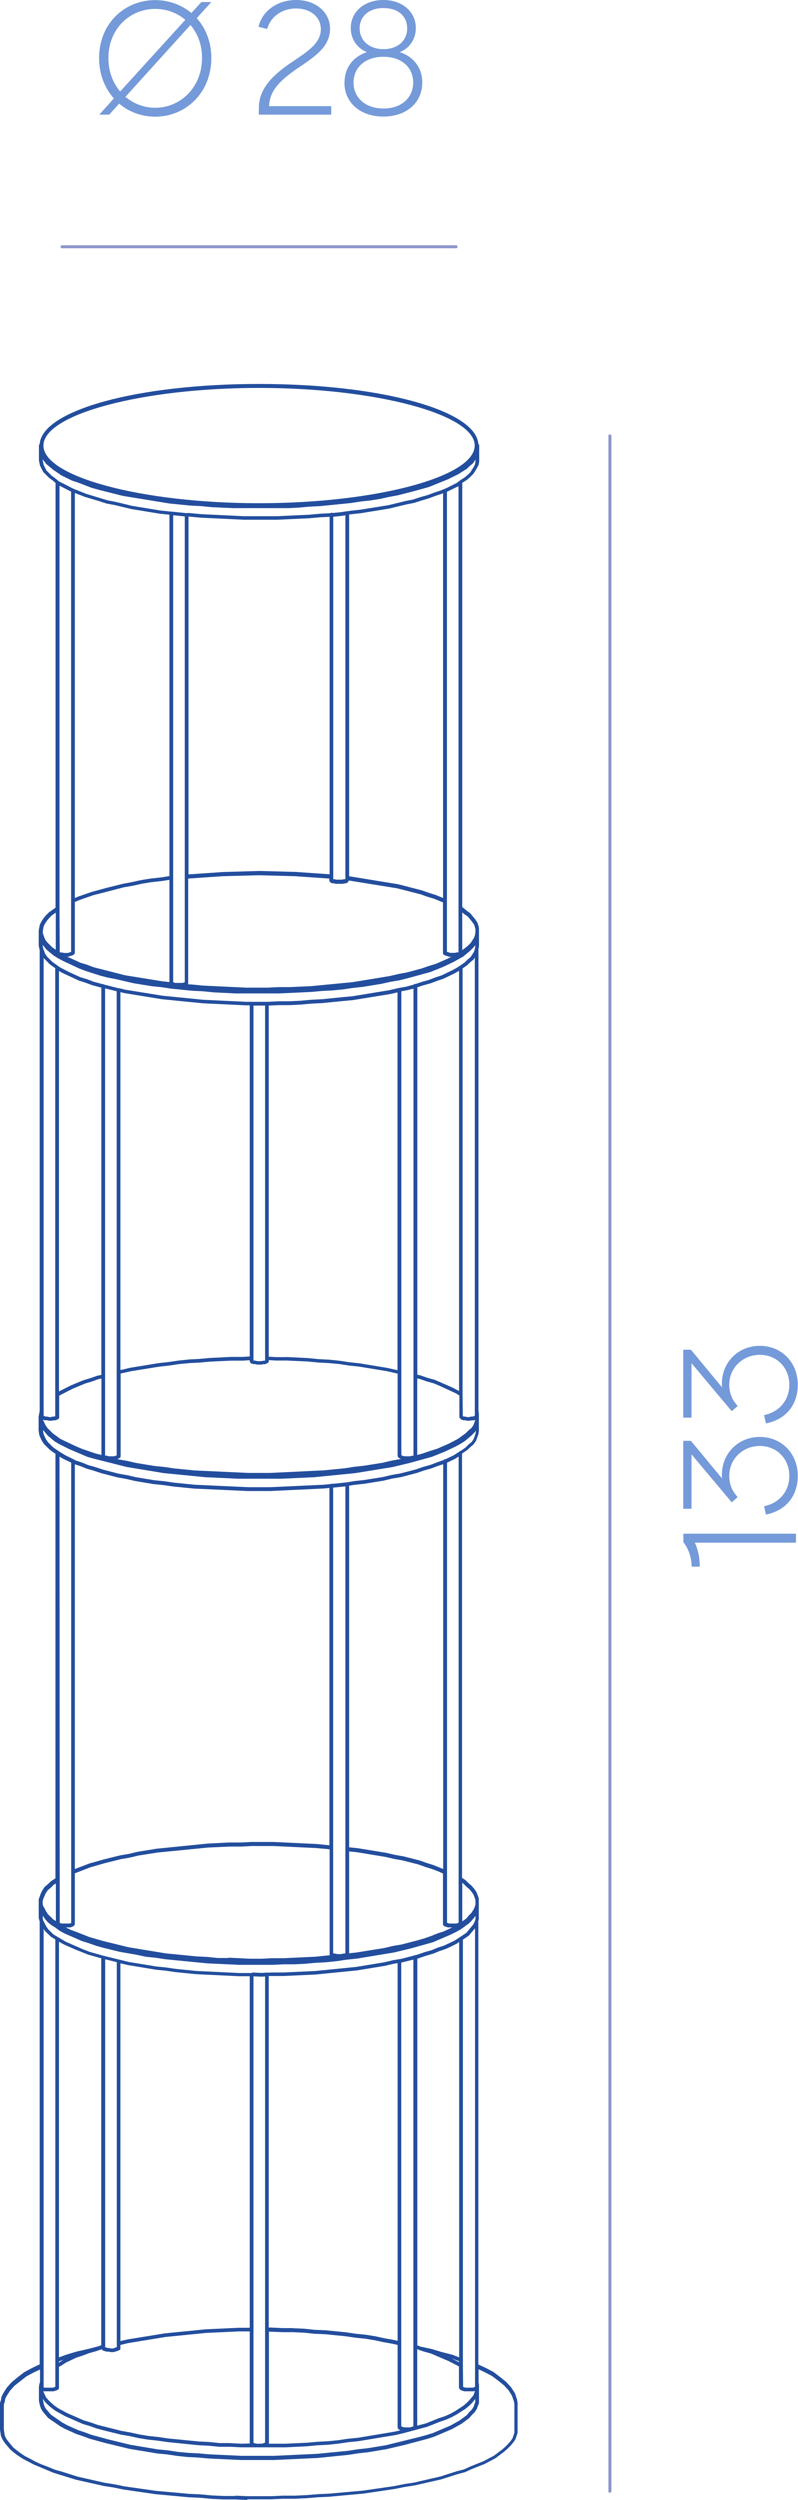 <?xml version="1.0" encoding="UTF-8"?>
<svg xmlns="http://www.w3.org/2000/svg" id="Layer_2" data-name="Layer 2" viewBox="0 0 74.42 232.9">
  <defs>
    <style>
      .cls-1 {
        fill: #749ad9;
      }

      .cls-1, .cls-2, .cls-3 {
        stroke-width: 0px;
      }

      .cls-2 {
        fill: #8b96cb;
      }

      .cls-3 {
        fill: #234e9e;
      }
    </style>
  </defs>
  <g id="_6" data-name="6">
    <g>
      <path class="cls-3" d="M23.08,232.9l-1.15-.05h-1.09s-1.1-.05-1.1-.05l-1.06-.1-1.09-.05-3.11-.29-2.97-.43-.92-.19-.9-.14-2.54-.57s-.01,0-.02,0l-2.14-.66-1.84-.77-1.01-.53-.45-.29-.39-.29-.34-.29-.5-.59-.2-.3-.15-.31s-.01-.03-.02-.05l-.09-.62s0-.01,0-.02c0,0,0,0,0-.01v-2.37s0-.04,0-.06l.09-.29.04-.26s0-.03.02-.05l.14-.29.34-.54.45-.5.54-.45.62-.48.74-.4.72-.34v-41.29l-.03-.06s-.01-.03-.01-.04l-.05-.24v-.17s0,0,0,0v-1.33s0-.01,0-.02v-.12s0-.04,0-.06l.19-.53.15-.3.2-.3s.02-.03.03-.04l.29-.24.28-.27.42-.27v-39.56l-.16-.1-.34-.24-.55-.54-.21-.31-.15-.31-.1-.25-.06-.44h0v-1.24h0v-.05s0-.05.02-.08l.08-.41v-42.98l-.03-.08-.06-.32s0-.02,0-.02c0,0,0-.01,0-.02v-1.13h0v-.19h0s0-.03,0-.03l.1-.52s0-.03.01-.04l.14-.28.2-.3.2-.25.3-.3.62-.44v-39.57l-.27-.23-.32-.23-.54-.54s-.02-.03-.03-.04l-.29-.57s-.01-.03-.01-.04l-.09-.47s0-.01,0-.02c0,0,0-.01,0-.02v-1.13h0v-.19c0-.06.03-.11.07-.14.22-3.15,9.12-5.6,20.46-5.6s20.22,2.45,20.45,5.59c.05.03.08.09.08.15v1.47l-.05.31s0,.03-.02.05l-.29.53-.2.29-.31.31-.3.25-.41.26v39.54h.02s.04.03.06.04l.33.28.32.23s.02.02.03.03l.43.52.2.29s.02.03.02.04l.1.28.05.26v.2s0,.01,0,.02v1.42l-.05.31s0,.01,0,.02v42.99l.04.22v.26s0,.01,0,.02v1.38l-.05.31-.2.55s-.01.03-.02.04l-.19.28s-.02.03-.03.04l-.28.24-.28.27-.52.36v39.53l.3.19.32.31.27.23.26.3.2.3.21.56s0,.04,0,.06v1.85s0,.04,0,.06l-.04.12s0,.01,0,.02v41.33l.71.33.72.38.64.49.53.43.45.49.35.54s.01.03.02.04l.19.57.05.31v.3s0,0,0,.01v2.42s0,.04,0,.06l-.19.57s-.01.03-.02.04l-.19.28-.25.3-.3.3-.34.29-.77.58-1.02.54-1.21.48-.61.28-.74.2-1.47.47-2.5.57-.92.14-.94.19-2.92.43-3.16.29-1.06.05-1.09.09-1.11.05h-1.1s-1.09.05-1.09.05h-2.21ZM21.94,232.5l1.15.05h2.19s1.09-.05,1.09-.05h1.11s1.09-.05,1.09-.05l1.09-.09,1.06-.05,3.14-.28,2.9-.42.94-.19.92-.14,2.47-.57,1.46-.47.73-.19.59-.27,1.2-.48.99-.52.74-.55.32-.28.28-.28.23-.27.17-.25.17-.52v-2.67l-.05-.26-.18-.52-.32-.5-.41-.45-.51-.41-.62-.47-.69-.36-.56-.26v1.26l.04.12s0,.04,0,.06v1.66s0,.04-.01.07l-.19.51s-.01.03-.02.04l-.19.28-.26.26-.23.27s-.02.02-.03.03l-.71.52-.88.49-1.69.72-.64.2-2.15.57-1.63.38-1.73.29-.92.1-.9.14-2.87.29-4.07.19h-3.06s-3.01-.14-3.01-.14l-1.01-.09-.99-.05-.96-.1-.92-.14-.94-.09-2.59-.43-2.35-.57s0,0,0,0l-1.38-.38-.64-.24-.57-.19-1.07-.48-.44-.24-1.12-.77s-.02-.02-.03-.03l-.48-.57-.16-.26-.11-.32-.09-.42s0-.02,0-.03c0-.01,0-.02,0-.03v-1.13s0-.03,0-.05v-.02s0-.04,0-.06l.05-.29s.02-.07.05-.09v-1.22l-.56.26-.71.38-1.12.88-.41.46-.32.5-.12.24-.04.26-.09.28v2.33l.09.58.13.26.18.26.47.56.31.26.37.28.42.28.46.23.53.29.51.23.61.23.67.28.65.18,1.48.47,2.52.57.9.14.92.19,2.95.42,3.09.28,1.09.05,1.06.1,1.09.05h1.09ZM9.81,227.19l2.34.57,2.57.43.94.09.92.14.94.09.99.05,1.01.09,3,.14h3.05s4.05-.19,4.05-.19l2.85-.28.9-.14.92-.1,1.71-.28,3.04-.75.71-.19.61-.19,1.65-.7.84-.47.68-.5.22-.27.25-.25.15-.23.17-.48v-.27l-.31.37-.25.25-.35.29-.83.53-.44.24-.54.24-.59.2-1.19.47-2.16.58-.81.19-3.45.57-.92.09-.95.14-.96.1-.96.05-.99.09-2.01.1h-2.15s0,0,0,0h-1.96l-1.01-.05h-1.04s-.97-.1-.97-.1l-.99-.05-2.87-.29-.96-.14-.85-.09-.87-.14-.87-.19-.81-.14-1.54-.38s0,0,0,0h0s0,0,0,0h0l-.71-.19-.68-.24-.61-.18-1.64-.72-.87-.48-.35-.25-.35-.29-.25-.25-.27-.34v.05l.04.12.05.31.09.26.13.2.45.53,1.08.74.42.23,1.04.47.56.18.63.24,1.36.37ZM21.51,227.61l1.01.05.77-.02v-10.44h-1.02l-3.05.14-3.81.38-3.47.57-.71.17v.32s0,.02,0,.03c0,.02-.01.05-.02.07-.01.02-.03.04-.06.06h0s-.01,0-.02,0l-.19.09s0,0,0,0c0,0-.01,0-.02,0l-.34.1h-.23s-.27-.05-.27-.05h-.11s-.04,0-.06,0l-.28-.09s-.05-.02-.06-.04l-.05-.04s0,0-.01-.01c-.01-.01-.02-.02-.03-.04h-.02s-.04.03-.07.04l-.11.03-.31.11-.68.19-.61.23-.58.19-.98.47-.41.27-.21.1v1.98c0,.07-.04.13-.1.16l-.09.05-.31.1s-.04,0-.06,0h-.76s-.04,0-.05,0l-.08-.03.02.12.22.47.22.25.23.23.32.28.32.23.84.46,1.6.7.61.18.68.24,2.23.56.8.14.87.19.85.14.85.09.96.14,2.86.28.99.05.96.1h1.03ZM23.64,227.58l.28.08h.52l.28-.1v-43.43l-.34.02-.74-.03v43.47ZM25.07,227.65s0,0,0,.01h1.54l2-.09.99-.09.96-.05.94-.09.95-.14.92-.09,3.42-.57.56-.13-.13-.06s-.03-.02-.04-.03l-.05-.05s0,0,0-.01h0s0,0,0,0h0s-.02-.03-.03-.04c0-.02-.02-.04-.02-.07h0v-7.69l-.48-.11-.8-.14-.87-.19-.85-.14-.9-.09-.96-.14-1.9-.19-.99-.04-.96-.1-1.04-.05h-.99s-1.26-.05-1.26-.05v10.45h0ZM37.43,226.04l.14.07.15.03h.53s.3-.1.3-.1v-7.4s0,0,0,0v-36.08l-1.13.28v35.47s0,0,0,0v7.73ZM38.91,218.86v7.12l.83-.22,1.17-.47.58-.19.51-.23.42-.23.8-.52.31-.27.23-.23.4-.48.14-.4-.11.04s-.04,0-.06,0h-.77s-.04,0-.06,0l-.29-.09s-.05-.02-.07-.05l-.09-.09s0,0,0-.01h0s0,0,0,0c-.01-.01-.02-.03-.03-.04-.01-.02-.02-.05-.02-.08v-1.95l-.06-.04-.89-.46-1.66-.71-.65-.18-.42-.14s-.05-.02-.07-.04l-.14-.05ZM43.4,222.44h.71l.19-.08v-.36s0,0,0,0v-1.56s0,0,0,0v-40.8l-.55.66s-.02.02-.03.03l-.55.37v39.17s0,0,0,0v.51h0s.02,1.99.02,1.99l.22.07ZM4.21,222.44h.71l.24-.08v-1.97s0,0,0,0v-.51s0,0,0,0v-39.2s-.4-.24-.4-.24l-.56-.54-.13-.19v40.75s0,0,0,0v1.95l.14.05ZM5.5,219.99v.12l.03-.02.38-.25-.41.15ZM42.15,219.73l.66.34v-.09l-.66-.26ZM5.5,180.89v38.73l.67-.25.96-.29,1.06-.24.97-.25.28-.1v-36.05l-1.21-.34-1.21-.48-1.06-.47-.47-.26ZM39.3,218.63l.96.21.97.29.95.24.64.25v-38.7l-.25.17-.5.25-.53.24-.59.2-.56.23-.69.2-.78.27v36.04h.06s.33.13.33.13ZM9.99,218.74h.12l.27.05h.16s.35-.13.35-.13v-35.86l-1.08-.27v36.14l.19.06ZM11.23,182.89v35.21l.64-.15,3.5-.57,3.83-.38,3.06-.14h1.03v-32.75h-.97s-4.02-.19-4.02-.19l-1.91-.19s0,0-.01,0l-.96-.14-.9-.09-2.59-.43-.7-.16ZM27.33,216.9l1.06.05.96.1.99.04,1.92.19.96.14.9.09.87.14.87.19.8.14.42.1v-35.19l-.37.06-.8.19-2.64.43-3.83.38-3.02.14h-1.36v32.75h.26l1.01.05h.99ZM23.52,183.76l.86.04.42-.02s.12-.04.17,0l.39-.02h1.06s3-.14,3-.14l3.81-.38,2.61-.43.8-.19.82-.14,1.16-.3s.09-.05.14-.04l.17-.04.65-.23.68-.19.55-.23.59-.19.98-.46,1.11-.73.65-.79.12-.25.08-.23v-.32l-.11.16-.25.3-.25.25-.74.54-.45.25-.48.24-1.68.72-2.07.58-1.58.38-3.45.57-.97.1-.95.14-.96.1-.96.05-.99.09-1.01.05h-1.01s-1.04.05-1.04.05h-3.06s-3.02-.14-3.02-.14l-3.87-.38-.92-.14-.9-.09-.88-.19-1.61-.28-1.54-.38-.67-.19-.68-.24-.61-.19-1.64-.72-.44-.24-.4-.3-.37-.23-.31-.25-.26-.3-.22-.32v.26l.04.18.28.55.18.27.5.49,1.15.68,1.6.7.62.24,1.32.37s0,0,0,0l2.33.57,2.56.42.9.09.96.14,1.9.19,4,.19h.99s.1,0,.1,0c.03,0,.07,0,.1,0ZM21.32,182.38l2.01.1h1.04s.99-.05.99-.05h1.06s3-.14,3-.14l1.36-.14s-.03-.04-.04-.06h0s0,0,0,0c0-.01,0-.02,0-.03h0s0-.01,0-.02v-9.75l-.23-.03-1-.09-4-.19h-2.04s-.99.05-.99.05h-1.06s-2,.09-2,.09l-4.76.47-1.76.28-.8.19-.82.14-1.52.38-1.33.38-1.45.56v4.72s-.02.09-.05.13l-.05.05s-.03.02-.04.03l-.1.05-.17.06s-.04,0-.06,0h-.4.02s.5.24.5.24l.51.19,1.2.47,1.32.38,2.33.57,3.47.57.94.09h0s1.91.19,1.91.19l.99.05,1.01.1h.99ZM31.14,182h.1l.23.05h.35s.15-.05.15-.05h.15s.09-.04.09-.04v-43.48h-.04s-1.1.11-1.1.11v33.52h0v9.84l.06.04ZM32.56,172.45v9.52l.67-.07,2.61-.42.8-.19.82-.14,1.46-.38.66-.19.66-.23.56-.23.59-.19.79-.37h-.35s-.04,0-.06,0l-.29-.09s-.05-.02-.07-.04l-.05-.05s-.05-.08-.05-.12v-4.72l-.42-.19-.61-.23-.61-.19-.67-.24-1.46-.37-.8-.14-.82-.19-2.61-.43-.75-.08ZM41.87,179.2h.71l.19-.08v-4.02h0v-39.41l-.3.2-.78.38v38.12s0,0,0,0v4.74l.19.06ZM5.79,179.2h.71l.14-.05v-4.75s0,0,0,0v-38.14l-.72-.34-.37-.22.02,43.44.22.07ZM43.11,175.42v3.57l.07-.04.31-.22.22-.27.25-.25.17-.26.13-.26.08-.25v-.44l-.18-.49-.17-.25-.23-.27-.26-.22-.3-.3-.08-.05ZM4.02,177.56l.13.21.15.3.18.27.5.49.23.14v-3.5l-.21.13-.26.26-.28.23-.18.26-.22.49-.08.25v.25l.04.22ZM6.98,136.4v37.73l.09-.04,1.25-.48,1.35-.38,1.53-.38.82-.14.8-.19,1.78-.29,4.78-.48,2.01-.1h1.06s.99-.05.99-.05h2.06s4.02.19,4.02.19l1.2.12v-33.29l-.52.05-5.02.24h-2.06s-5.02-.23-5.02-.23l-1.92-.19-.97-.14-.9-.09-1.73-.29-.82-.19-.8-.14-1.5-.39-.73-.24-.66-.19-.59-.24-.52-.17ZM32.56,172.1l.8.08,2.64.43.82.19.8.14,1.5.38.68.24.61.19.92.37v-37.71l-.49.16-.61.23-.68.19-.66.23-1.49.39-.83.14-.8.19-1.78.29-.92.1-.51.08v33.68ZM6.93,136l.15.07.56.18.58.24.65.18.72.24,1.47.38.8.14.82.19,1.71.28.89.09.97.14,1.9.19,5,.23h2.04s5-.23,5-.23l.62-.06c.05-.04.13-.05.19-.02l1.32-.14s.08-.03.12-.02l.61-.1.92-.1,1.75-.28.8-.19.82-.14,1.46-.38.66-.23.68-.19.61-.23.63-.22c.04-.06.1-.09.17-.08l.76-.36.52-.34s.05-.04.08-.05l.2-.12.32-.23.27-.27.28-.23.17-.24.19-.51.04-.25v-.05s0,0,0,0l-.12.15-.3.3-.63.53-.4.25-.44.24-1.01.48-1.2.48-2.07.57-1.58.38-3.5.57-3.83.38-3.01.14h-4.11s-3.02-.14-3.02-.14l-3.88-.38-3.45-.57-3.02-.76-.67-.19-1.69-.72-.96-.48-.4-.24-.64-.54-.43-.52v.14l.05.26.22.47.18.26.5.5.5.34s.05.03.07.05l.58.35.74.36s.07.02.1.04ZM10.96,135.94l.1.02.8.14.82.19,1.71.28.89.09.97.14,1.9.19,5,.23h2.04s5-.24,5-.24l1.95-.19.89-.14.92-.1,1.75-.28.8-.19.89-.16-.16-.08s-.03-.02-.05-.03l-.05-.05s0,0,0-.01h0s0,0,0,0h0s-.02-.03-.03-.04c0-.02-.02-.04-.02-.07h0v-7.68l-.18-.03-.83-.19-2.56-.42-.95-.1-.91-.14-.95-.09-.99-.05-1.01-.1-1.99-.09h-1s-.64-.04-.64-.04v.1c0,.07-.04.13-.1.16l-.19.1s-.05.02-.08.02h-.15l-.15.04h-.22s0,0,0,0h-.19l-.23-.05h-.1s-.04,0-.05,0l-.15-.05s-.05-.02-.07-.04l-.05-.05s-.05-.08-.05-.12v-.1l-.62.04h-1.06s-2,.09-2,.09l-.99.09-.96.05-.95.09-.94.14-.91.1-2.61.42-1,.22v7.72c0,.07-.04.13-.1.16l-.17.07ZM37.43,135.57l.15.07.15.03h.53s.15-.05.15-.05h.15v-7.41h0v-36.11l-.54.14-.59.11v35.47h0v7.74ZM10.08,135.67h.56l.24-.08v-7.76h0v-35.48l-1.08-.27v36.12s0,0,0,0v7.41h.11s.04,0,.05,0l.12.04ZM4.02,132.28v.03s.23.47.23.47l.18.26.5.5.7.51,1.45.69.57.24,1.23.42.58.15v-7.12l-.27.05-.64.23-.63.19-1.13.47-1.27.65v2.03c0,.07-.04.13-.1.16l-.09.05-.17.06s-.04,0-.05,0h-.14l-.15.04h-.24s-.23-.05-.23-.05h-.15s-.04,0-.05,0l-.11-.04ZM38.91,128.43v7.12l.54-.15.66-.23.63-.19,1.08-.47.9-.47.7-.51.27-.27.28-.23.17-.24.19-.51-.11.04s-.04,0-.06,0h-.15l-.2.04h-.23s-.23-.05-.23-.05h-.1s-.04,0-.05,0l-.15-.05s-.05-.02-.07-.05l-.09-.09s-.01-.01-.02-.02h0s0,0,0,0c0,0,0,0,0,0,0,0,0-.01-.01-.02h0s0,0,0,0c0,0,0,0,0,0-.01-.02-.02-.05-.02-.08v-1.99l-.3-.19-1.51-.7-.57-.24-.65-.18-.68-.24-.2-.04ZM43.25,131.97h.11l.23.05h.15s.2-.05.2-.05h.15s.19-.08.19-.08v-.36h0v-42.32l-.11.16s-.02.03-.03.04l-.29.24-.28.27-.43.3v39.68h0s.02,2.03.02,2.03l.08.03ZM4.21,131.97h.16l.23.05h.15s.15-.05.15-.05h.15s.1-.04.1-.04v-2.02h0v-39.71l-.5-.36-.58-.59v42.27s0,0,0,0v.38l.14.05ZM5.5,90.45v39.18l1.13-.57,1.16-.48.64-.19.66-.23.36-.07v-36.08l-.83-.22-.64-.24-.61-.19-1.55-.72-.32-.18ZM38.91,128.07l.29.06.69.24.66.18,1.65.72.61.32v-39.14h-.01s-.44.25-.44.25l-1.01.48-.59.2-.61.23-.69.19-.54.18v36.07ZM26.71,126.42l2.01.1,1.01.1.99.05.96.1.91.14.95.1,2.59.43.94.21v-35.2l-.64.15-3.5.57-.97.09h0l-1.91.19-1.01.05-.99.09-1.01.05h-1.01s-.97.04-.97.04v32.71l.65.04h1ZM11.23,92.45v35.18l.13-.02.8-.19,2.64-.43.92-.1.95-.14.96-.1.96-.05.99-.09,2.01-.1h1.06s.64-.04.64-.04v-32.71h-.35l-4.02-.19-3.83-.38-3.49-.57-.37-.09ZM23.69,126.76h.11l.23.05h.14s0,0,.01,0h.19l.15-.04h.14s.06-.03.06-.03v-.18h0v-32.88h-1.08v32.87h0v.19h.05ZM11.11,92.06l.56.14,3.47.56,3.81.38,4,.19h.51s0,0,.01,0h1.42s0,0,0,0h.09l1.04-.05h1.01s.99-.05.99-.05l.99-.09,1.01-.05,1.9-.19h0l.96-.09,3.47-.57.8-.19.77-.14.66-.18c.04-.05.12-.08.18-.06l.56-.19.68-.19.6-.23.58-.19.98-.47.42-.23.25-.16s.03-.02.05-.03l.45-.31.27-.27.28-.23.32-.49.08-.25.04-.26v-.05s0,0,0-.01v-.05l-.17.21-.3.3-.63.53-.89.5-1.01.48-1.2.48-2.12.58-.76.19-.83.14-.85.19-1.73.28-.92.1-.95.14s0,0,0,0h0s0,0,0,0l-.95.09-.96.05-.99.09-3.02.14h-4.11s-2.01-.1-2.01-.1l-1.01-.1-.99-.05-1.92-.19-.92-.14-.9-.09-1.73-.28-1.63-.38-.75-.14-.73-.19-1.34-.43-.63-.24-1.54-.72-.44-.24-.39-.24-.64-.53-.38-.46v.07l.05.27.08.2.09.27.18.27.5.5.7.5.88.46,1.04.47.6.18.63.24.86.23c.05,0,.1,0,.14.04l1.35.34s.01,0,.02,0ZM17.55,91.7l.38.02,1.01.1,4,.19h2.04s1.04-.05,1.04-.05h1.01s2-.09,2-.09l2.9-.28s0,0,0,0l.95-.09,3.47-.57.8-.19.77-.14,1.42-.38.66-.23.63-.19,1.08-.47.38-.19h-.12s-.04,0-.06,0l-.43-.14s-.05-.02-.07-.04l-.05-.05s-.01-.01-.02-.02h0s0,0,0,0h0s0,0,0,0h0s-.01-.01-.01-.02h0s0,0,0,0c-.01-.02-.02-.05-.02-.08v-4.72l-.8-.33-.6-.18-.68-.24-2.18-.56-4.52-.73s0,.02-.01.03l-.05.09s-.04.06-.08.08l-.1.05s-.05.02-.08.02h-.11l-.12.04s-.04,0-.05,0h-.57s-.02,0-.02,0c0,0-.02,0-.03,0l-.19-.05h-.1s-.06,0-.08-.01l-.09-.05s-.03-.02-.04-.03l-.05-.05s-.05-.08-.05-.13v-.17l-3.18-.22-3.38-.09-3.38.09-3.22.22v9.79s0,.06-.03.09ZM16.35,91.57h.69l.19-.06v-9.86h0v-33.54l-1.08-.11v43.5l.2.08ZM6.26,89.12l1.24.57.6.18.63.24,2.94.75,3.47.56.66.07v-9.52l-.8.12-.92.1-.85.14-.85.19-.82.14-2.9.75-1.23.43-.45.19v4.72s0,.05-.01.07h0s-.02.04-.04.06l-.05.05s-.03.02-.04.03l-.1.05-.37.11h-.12ZM5.64,88.73h.12l.23.05h.34s.3-.1.3-.1v-4.75s0,0,0,0v-38.13l-1.08-.55v39.44h0s.02,4.02.02,4.02l.08.03ZM42.01,88.77h.4l.15-.04h.14s.06-.03.06-.03v-4.01s0,0,0,0v-39.4h0s-1.08.53-1.08.53v38.11s0,0,0,0v4.74l.33.11ZM43.11,84.99v3.52l.25-.18.28-.23.27-.27.31-.49.08-.25.04-.32s0-.02,0-.02v-.17s-.05-.2-.05-.2l-.08-.24-.18-.26-.4-.49-.32-.22-.2-.17ZM3.98,86.77l.04.26.18.48.18.25.5.5.32.22v-3.46l-.39.28-.26.27-.18.22-.18.27-.12.24-.08.47ZM6.98,45.94v37.72l.33-.14,1.25-.43,1.4-.38,1.53-.38.82-.15.85-.19.87-.14.92-.1.85-.13v-33.67l-.89-.09-2.64-.43-1.59-.38-.75-.14-.74-.24-1.28-.38-.92-.36ZM32.56,81.64l.23.03,4.35.71,2.21.57.68.24.61.19.68.28v-37.71l-.14.06-.58.19-.61.23-.68.2-.71.23s-.01,0-.01,0c0,0,0,0,0,0,0,0,0,0-.01,0l-.71.14-1.57.38-2.64.43-1.1.12v33.69ZM31.41,81.95h.52l.12-.04s.04,0,.05,0h.11v-.11h0v-33.79l-.42.06-.71.07v33.77h.11l.21.05ZM17.58,48.14v33.32l3.2-.22,3.4-.1,3.4.09,3.16.22v-33.3l-.87.04-1,.09-3.01.14h-3.11s-4.02-.19-4.02-.19l-1.15-.11ZM17.49,47.78l1.27.12,4,.19h3.09s3-.14,3-.14l.99-.09.95-.05c.06-.05.15-.06.22-.02l.75-.07.58-.09s.04,0,.06,0l.31-.05.92-.1,2.61-.42,1.56-.38.71-.14.7-.23.68-.19.61-.23.58-.19.56-.23.94-.47.36-.27.39-.25.27-.22.27-.27.31-.49.12-.25.04-.26v-.11s0,0,0,0v-.07h0s-.2.31-.2.31c0,.01-.02.03-.03.04l-.29.24-.28.27-.79.5-.97.48-1.78.72-1.4.39s0,0,0,0l-1.48.38-.82.15-.85.19-.87.14-.92.1-.9.14-2.88.29-1.01.05-.99.09-1.01.05h-5.12s-2.01-.09-2.01-.09l-1.01-.1-.99-.05-1.92-.19-4.36-.71-2.26-.57-.67-.19-1.25-.48-.57-.19-.98-.48-.79-.54-.63-.53-.33-.42v.08l.09.43.26.52.5.5.31.22.35.29,1.35.69,1.18.47,2,.61.74.14,1.58.38,2.61.43.97.1s.1,0,.14.01l1.29.13s.1,0,.14.01ZM24.16,36.14c-10.9,0-20.11,2.46-20.11,5.37s9.21,5.37,20.11,5.37,20.11-2.46,20.11-5.37-9.21-5.37-20.11-5.37Z"></path>
      <path class="cls-2" d="M56.88,232.23c-.08,0-.14-.06-.14-.14V40.61c0-.08.06-.14.14-.14s.14.06.14.14v191.47c0,.08-.06.14-.14.14Z"></path>
      <path class="cls-2" d="M42.53,23.13H5.79c-.08,0-.14-.06-.14-.14s.06-.14.14-.14h36.74c.08,0,.14.06.14.14s-.06.14-.14.14Z"></path>
      <g>
        <path class="cls-1" d="M65.27,145.95h-.77c0-.83-.28-1.65-.77-2.28v-.79h10.5v.84h-9.43c.34.75.46,1.5.46,2.24Z"></path>
        <path class="cls-1" d="M71.43,141.1l-.17-.78c1.43-.29,2.35-1.4,2.35-2.82,0-1.6-1.17-2.79-2.75-2.79s-2.85,1.2-2.85,2.78c0,.63.19,1.26.57,1.72l.21.27-.55.48-3.75-4.47v5.07h-.77v-6.33h.71l2.91,3.51c-.02-.12-.02-.22-.02-.33,0-2.02,1.53-3.54,3.54-3.54s3.54,1.52,3.54,3.63c0,1.89-1.14,3.25-2.98,3.6Z"></path>
        <path class="cls-1" d="M71.43,132.61l-.17-.78c1.43-.29,2.35-1.4,2.35-2.82,0-1.6-1.17-2.79-2.75-2.79s-2.85,1.2-2.85,2.78c0,.63.19,1.26.57,1.72l.21.27-.55.48-3.75-4.47v5.07h-.77v-6.33h.71l2.91,3.51c-.02-.12-.02-.22-.02-.33,0-2.02,1.53-3.54,3.54-3.54s3.54,1.52,3.54,3.63c0,1.89-1.14,3.25-2.98,3.6Z"></path>
      </g>
      <g>
        <path class="cls-1" d="M11.12,9.64l-.93,1.04h-.93l1.36-1.51c-.85-.95-1.38-2.25-1.38-3.76,0-3.21,2.37-5.4,5.23-5.4,1.27,0,2.46.44,3.38,1.2l.93-1.02h.93l-1.36,1.5c.84.95,1.36,2.22,1.36,3.72,0,3.21-2.37,5.46-5.23,5.46-1.27,0-2.44-.43-3.36-1.21ZM11.21,8.52l6.07-6.67c-.77-.66-1.75-1.02-2.81-1.02-2.35,0-4.36,1.84-4.36,4.58,0,1.24.42,2.32,1.1,3.12ZM14.48,10.04c2.35,0,4.36-1.91,4.36-4.63,0-1.23-.4-2.29-1.08-3.08l-6.06,6.69c.77.65,1.74,1.02,2.77,1.02Z"></path>
        <path class="cls-1" d="M27.13,5.85c1.42-.97,2.79-1.77,2.79-3.12,0-1.12-.92-1.94-2.31-1.94-1.32,0-2.38.77-2.69,1.91l-.81-.2c.33-1.47,1.74-2.5,3.52-2.5s3.15,1.11,3.15,2.68c0,1.75-1.57,2.69-3.07,3.71-1.27.9-2.58,1.88-2.61,3.5h5.79v.79h-6.75v-.6c0-1.68,1.05-2.91,2.98-4.23Z"></path>
        <path class="cls-1" d="M32.13,7.69c0-1.35.77-2.4,2.08-2.83-.93-.39-1.5-1.23-1.5-2.25,0-1.52,1.28-2.61,3.04-2.61s3.03,1.09,3.03,2.61c0,1.02-.57,1.88-1.5,2.25,1.32.43,2.1,1.48,2.1,2.83,0,1.88-1.48,3.17-3.63,3.17s-3.63-1.29-3.63-3.17ZM35.76,10.11c1.65,0,2.77-.97,2.77-2.42s-1.12-2.4-2.77-2.4-2.79.95-2.79,2.4,1.15,2.42,2.79,2.42ZM35.76,4.58c1.32,0,2.21-.78,2.21-1.94s-.87-1.89-2.21-1.89-2.22.76-2.22,1.89.9,1.94,2.22,1.94Z"></path>
      </g>
    </g>
  </g>
</svg>
